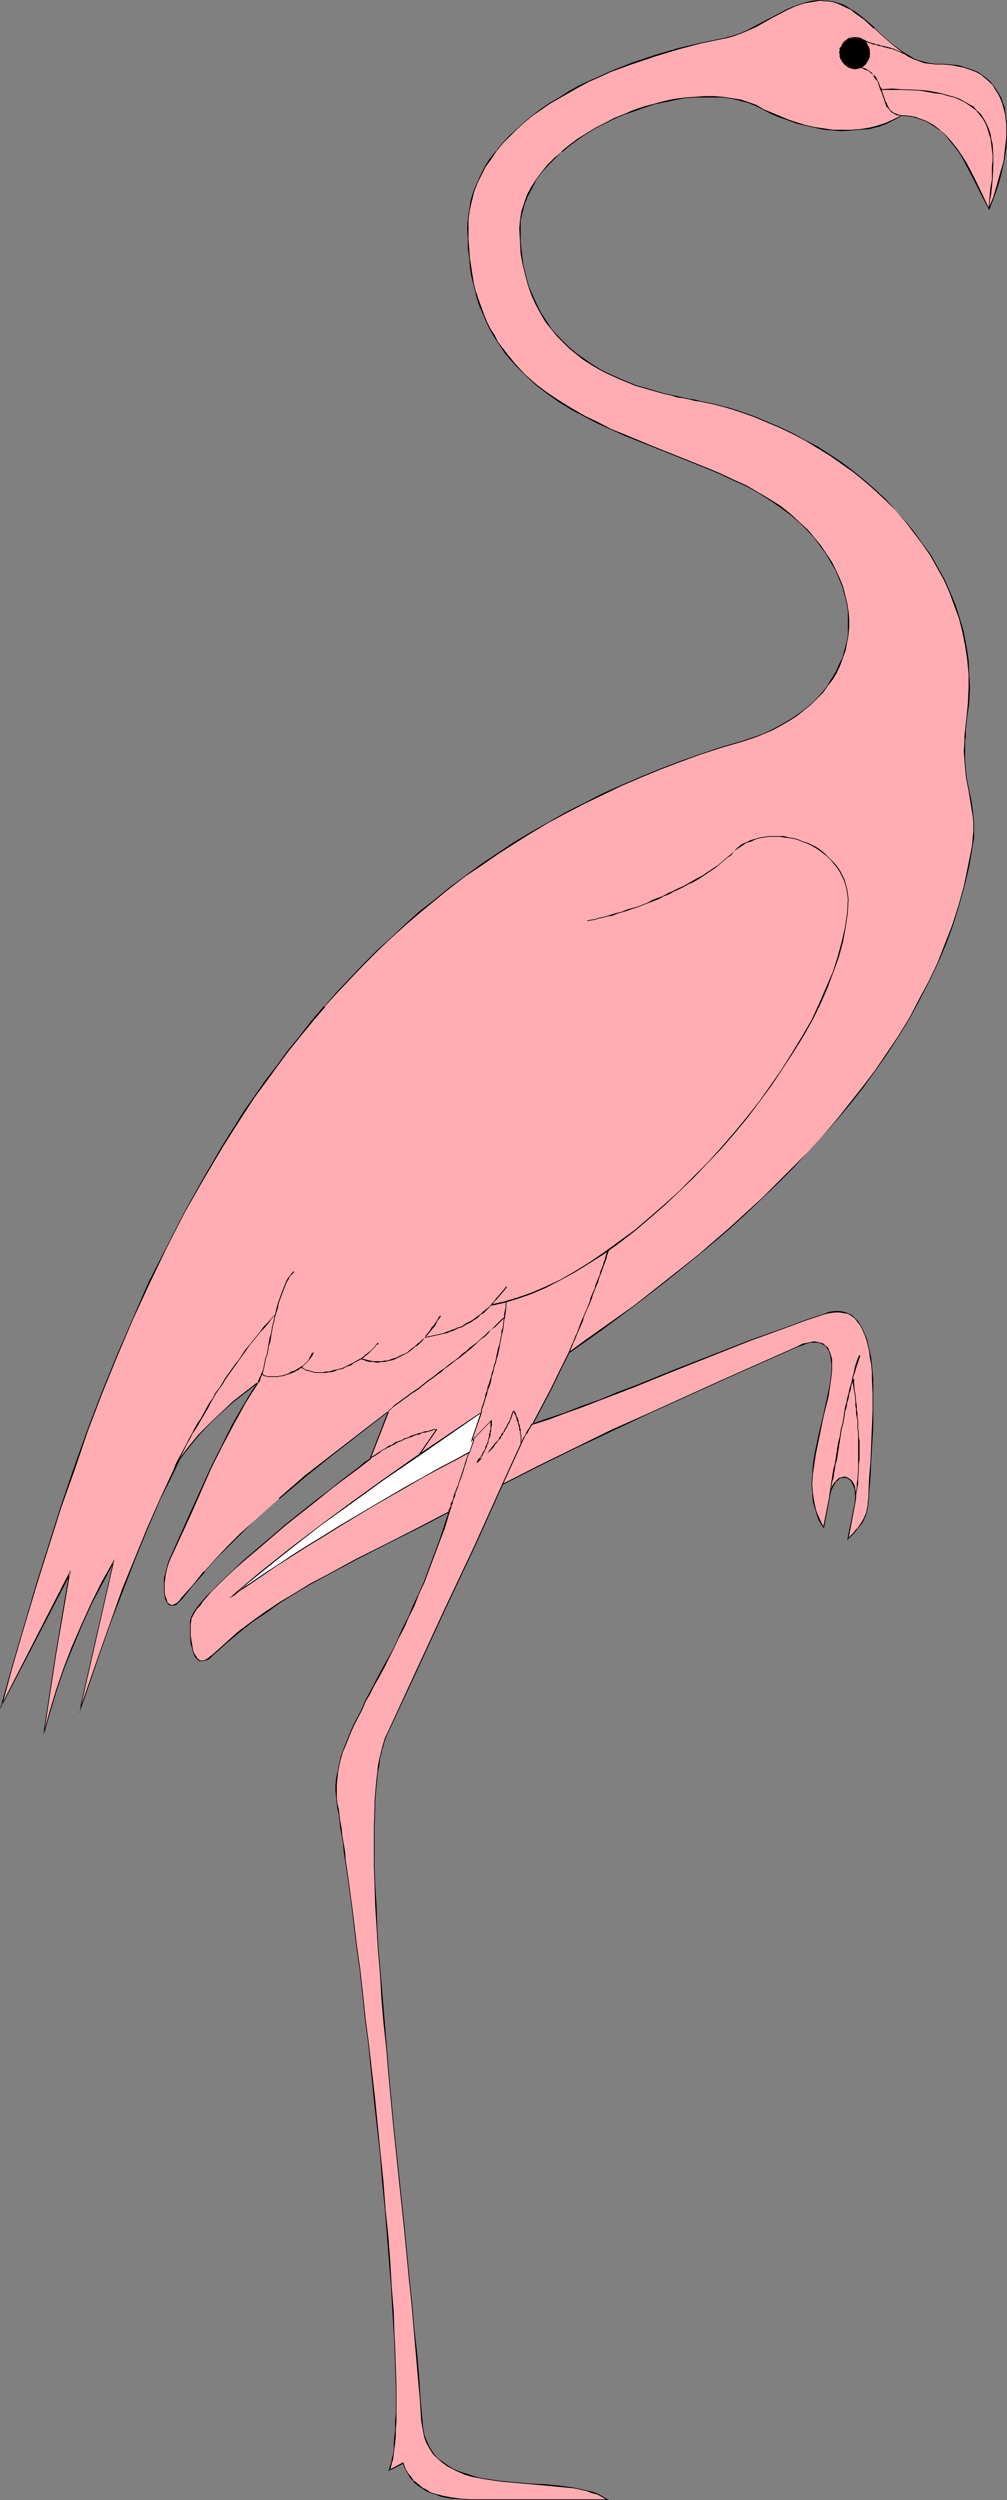 <?xml version="1.0" encoding="UTF-8" standalone="no"?>
<svg
   version="1.0"
   width="62.746mm"
   height="155.711mm"
   id="svg39"
   sodipodi:docname="Flamingo 05.wmf"
   xmlns:inkscape="http://www.inkscape.org/namespaces/inkscape"
   xmlns:sodipodi="http://sodipodi.sourceforge.net/DTD/sodipodi-0.dtd"
   xmlns="http://www.w3.org/2000/svg"
   xmlns:svg="http://www.w3.org/2000/svg">
  <rect width="100%" height="100%" fill="#808080" stroke="none"/>
  <sodipodi:namedview
     id="namedview39"
     pagecolor="#ffffff"
     bordercolor="#000000"
     borderopacity="0.25"
     inkscape:showpageshadow="2"
     inkscape:pageopacity="0.0"
     inkscape:pagecheckerboard="0"
     inkscape:deskcolor="#d1d1d1"
     inkscape:document-units="mm" />
  <defs
     id="defs1">
    <pattern
       id="WMFhbasepattern"
       patternUnits="userSpaceOnUse"
       width="6"
       height="6"
       x="0"
       y="0" />
  </defs>
  <path
     style="fill:#ffadb2;fill-opacity:1;fill-rule:evenodd;stroke:none"
     d="m 105.814,355.824 -7.27,3.878 -7.27,3.555 -7.27,3.717 -7.27,3.878 -3.554,2.101 -3.554,1.939 -3.554,2.262 -3.392,2.262 -3.231,2.262 -3.231,2.585 -3.231,2.747 -3.069,2.747 -0.323,0.323 -0.485,0.323 -0.646,0.485 -0.808,0.162 -0.485,-0.162 -0.485,-0.323 -0.485,-0.323 -0.323,-0.646 -0.323,-0.808 -0.323,-0.808 -0.162,-0.97 -0.162,-1.939 -0.162,-1.939 0.162,-0.808 v -0.808 l 0.162,-0.485 0.323,-0.646 0.323,-0.808 0.646,-0.808 0.646,-0.97 0.808,-0.97 0.808,-0.97 0.969,-1.131 1.131,-1.131 1.292,-1.131 1.292,-1.293 1.292,-1.293 2.908,-2.585 3.231,-2.747 3.231,-2.909 3.554,-2.747 6.947,-5.656 3.392,-2.585 3.231,-2.585 3.231,-2.424 1.454,-1.131 1.454,-1.131 4.362,-11.15 -13.085,10.019 -6.462,5.171 -6.3,5.333 -6.139,5.494 -2.908,2.747 -2.908,3.07 -2.908,2.909 -2.746,3.07 -2.746,3.07 -2.585,3.232 -0.323,0.323 -0.485,0.485 -0.323,0.323 -0.323,0.162 -0.485,0.323 -0.646,-0.162 -0.485,-0.162 -0.323,-0.485 -0.323,-0.646 -0.162,-0.808 -0.162,-0.97 -0.162,-0.97 v -1.131 l 0.162,-1.131 0.162,-1.131 0.323,-1.293 0.485,-1.131 0.485,-1.293 4.685,-10.503 4.846,-10.503 2.423,-5.333 2.746,-5.009 2.908,-5.171 1.454,-2.424 1.615,-2.424 -2.908,2.262 -2.908,2.424 -2.908,2.424 -2.746,2.585 -2.585,2.747 -2.262,2.747 -0.969,1.293 -0.969,1.454 -0.808,1.293 -0.808,1.454 -3.231,6.948 -3.069,6.948 -3.069,7.11 -2.746,7.11 -2.585,7.272 -2.585,7.272 -5.17,14.543 8.239,-35.388 -2.746,4.848 -2.423,4.848 -2.423,4.848 -2.1,5.171 -1.939,5.009 -1.777,5.333 -1.615,5.171 -1.454,5.332 1.454,-9.534 1.454,-9.534 3.231,-19.068 -16.155,31.187 2.746,-9.372 2.585,-9.372 2.746,-9.211 2.908,-9.372 3.069,-9.049 3.069,-9.211 3.231,-8.888 3.392,-8.888 3.554,-8.726 3.554,-8.726 3.877,-8.403 4.039,-8.403 4.2,-8.241 4.523,-7.918 4.685,-7.918 4.846,-7.595 2.585,-3.717 2.585,-3.717 2.585,-3.717 2.746,-3.555 2.746,-3.555 2.908,-3.393 2.908,-3.555 2.908,-3.232 3.069,-3.393 3.231,-3.232 3.069,-3.07 3.392,-3.07 3.231,-3.07 3.554,-3.07 3.392,-2.909 3.716,-2.747 3.554,-2.747 3.716,-2.747 3.877,-2.585 3.877,-2.585 4.039,-2.424 4.039,-2.424 4.2,-2.262 4.2,-2.262 4.362,-2.101 4.523,-2.101 4.523,-1.939 4.685,-1.939 4.685,-1.778 4.846,-1.616 4.846,-1.616 5.008,-1.616 2.423,-0.646 2.262,-0.97 2.262,-0.97 1.939,-0.97 1.939,-1.131 1.777,-1.293 1.777,-1.131 1.615,-1.454 1.454,-1.293 1.292,-1.616 1.131,-1.454 1.131,-1.616 0.969,-1.616 0.808,-1.616 0.646,-1.778 0.646,-1.778 0.323,-1.778 0.323,-1.778 0.162,-1.939 v -1.778 l -0.162,-1.939 -0.323,-1.939 -0.323,-1.939 -0.646,-1.939 -0.646,-1.778 -0.969,-1.939 -0.969,-1.939 -1.131,-1.939 -1.292,-1.778 -1.615,-1.939 -1.615,-1.778 -1.777,-1.939 -2.262,-1.939 -2.262,-1.778 -2.585,-1.778 -2.746,-1.616 -2.746,-1.454 -3.069,-1.454 -2.908,-1.293 -3.231,-1.454 -6.3,-2.585 -6.623,-2.424 -6.462,-2.747 -3.231,-1.454 -3.069,-1.454 -3.231,-1.616 -2.908,-1.616 -2.908,-1.778 -2.908,-1.939 -2.585,-2.101 -2.585,-2.262 -2.262,-2.424 -2.262,-2.424 -1.939,-2.909 -0.969,-1.454 -0.808,-1.616 -0.808,-1.454 -0.808,-1.778 -0.646,-1.778 -0.646,-1.778 -0.485,-1.778 -0.485,-1.939 -0.485,-1.939 -0.323,-2.101 -0.323,-2.101 -0.162,-2.262 -0.162,-2.262 v -2.424 l 0.162,-2.262 0.162,-2.101 0.485,-2.262 0.646,-1.939 0.808,-2.101 0.808,-1.939 1.131,-1.939 1.131,-1.939 1.292,-1.778 1.615,-1.778 1.454,-1.778 1.777,-1.616 1.777,-1.616 1.939,-1.454 2.1,-1.616 2.1,-1.293 2.1,-1.454 2.262,-1.293 2.423,-1.293 2.423,-1.131 2.423,-1.293 2.585,-1.131 5.17,-1.939 5.331,-1.778 5.493,-1.616 5.493,-1.293 5.493,-1.131 1.777,-0.485 1.939,-0.646 1.777,-0.808 1.939,-0.97 3.554,-2.101 3.877,-1.778 1.777,-0.808 1.939,-0.646 1.939,-0.485 1.939,-0.162 h 0.969 l 0.969,0.162 0.969,0.162 1.131,0.323 0.969,0.323 1.131,0.485 0.969,0.646 0.969,0.646 2.262,1.778 2.262,1.939 2.262,1.939 2.262,1.939 2.262,1.778 1.292,0.808 1.292,0.646 1.131,0.646 1.292,0.323 1.454,0.323 h 1.292 l 1.939,0.162 1.777,0.162 1.615,0.162 1.615,0.323 1.292,0.485 1.292,0.646 1.131,0.646 0.969,0.646 0.969,0.97 0.808,0.808 0.808,0.97 0.646,1.131 0.485,0.97 0.485,1.131 0.323,1.293 0.323,1.293 0.162,1.293 v 1.293 l 0.162,2.747 -0.323,2.747 -0.485,3.07 -0.646,2.747 -0.808,2.909 -0.969,2.747 -0.969,2.747 -1.777,-3.393 -1.777,-3.717 -1.939,-3.717 -1.131,-1.616 -1.131,-1.778 -1.131,-1.616 -1.292,-1.454 -1.454,-1.293 -1.454,-1.131 -1.777,-0.808 -1.777,-0.808 -0.969,-0.162 -0.969,-0.323 h -1.131 l -0.969,-0.162 -1.777,1.131 -1.939,0.808 -1.939,0.646 -1.939,0.485 -2.1,0.323 -2.1,0.162 h -2.262 l -2.1,-0.162 -2.1,-0.162 -2.262,-0.323 -2.1,-0.485 -2.1,-0.646 -1.939,-0.646 -2.1,-0.808 -1.939,-0.808 -1.777,-0.97 -1.615,-0.808 -1.777,-0.646 -1.939,-0.646 -2.1,-0.485 -2.1,-0.162 -2.1,-0.162 h -2.262 l -2.262,0.162 -2.423,0.162 -2.423,0.323 -2.262,0.485 -2.423,0.646 -2.423,0.646 -2.262,0.808 -2.423,0.97 -2.262,0.97 -2.262,0.97 -2.262,1.293 -2.1,1.131 -1.939,1.454 -2.1,1.454 -1.777,1.454 -1.777,1.616 -1.615,1.454 -1.292,1.778 -1.292,1.778 -1.131,1.778 -0.969,1.778 -0.808,1.939 -0.485,1.939 -0.323,2.101 -0.162,1.939 0.162,3.07 0.162,2.909 0.485,2.585 0.485,2.585 0.808,2.424 0.808,2.262 0.969,2.101 1.131,2.101 1.131,1.778 1.292,1.778 1.292,1.616 1.454,1.616 1.615,1.454 1.615,1.293 1.615,1.131 1.615,1.131 1.777,0.97 1.777,0.97 1.615,0.97 1.777,0.808 3.554,1.293 3.392,1.131 3.393,0.808 1.615,0.485 1.454,0.323 1.454,0.323 1.454,0.162 1.292,0.323 1.131,0.162 3.231,0.808 3.069,0.808 3.231,0.97 3.069,1.131 3.069,1.131 3.231,1.293 3.069,1.454 2.908,1.616 2.908,1.778 2.908,1.778 2.746,1.939 2.746,1.939 2.746,2.262 2.423,2.101 2.423,2.424 2.423,2.424 2.262,2.424 2.1,2.585 1.939,2.747 1.777,2.747 1.777,2.747 1.454,3.07 1.454,2.909 1.131,3.07 1.131,3.07 0.808,3.232 0.646,3.232 0.485,3.232 0.323,3.393 v 3.232 l -0.162,3.555 -0.323,3.393 -0.323,1.454 v 1.454 l -0.162,1.454 -0.162,1.293 v 2.262 2.262 l 0.162,1.939 0.323,1.778 0.162,1.778 0.323,1.616 0.646,3.07 0.485,2.909 v 1.616 1.616 1.778 l -0.323,1.939 -0.808,4.848 -1.131,4.686 -1.292,4.686 -1.454,4.525 -1.615,4.525 -1.939,4.525 -1.939,4.363 -2.262,4.363 -2.423,4.201 -2.585,4.201 -2.585,4.04 -2.908,4.04 -2.908,4.04 -3.069,3.878 -3.231,3.878 -3.231,3.717 -3.392,3.717 -3.393,3.555 -3.554,3.717 -3.554,3.393 -3.716,3.393 -3.716,3.393 -3.877,3.232 -3.716,3.232 -7.754,6.302 -7.593,5.817 -7.754,5.656 -3.716,2.747 -3.716,2.585 -2.1,4.363 -2.262,4.201 -4.362,8.403 3.877,-1.293 3.877,-1.454 4.039,-1.454 4.039,-1.616 4.2,-1.616 4.362,-1.616 8.724,-3.555 17.932,-6.948 8.885,-3.393 4.362,-1.454 4.362,-1.616 1.292,-0.323 1.292,-0.162 h 1.131 l 0.969,0.162 0.969,0.323 0.808,0.485 0.808,0.646 0.646,0.646 0.646,0.97 0.646,0.97 0.485,1.131 0.323,1.293 0.485,1.293 0.323,1.454 0.162,1.454 0.162,1.616 0.162,1.616 0.162,1.778 0.162,3.555 v 3.878 l -0.162,3.878 -0.485,7.918 -0.162,3.878 -0.162,3.555 -0.162,1.131 v 0.97 l -0.162,0.808 -0.162,0.808 -0.162,1.454 -0.485,1.131 -0.646,0.97 -0.808,1.131 -0.485,0.485 -0.485,0.646 -0.646,0.808 -0.808,0.646 1.615,-8.564 0.162,-1.131 v -1.131 l -0.162,-0.808 -0.162,-0.808 -0.323,-0.808 -0.485,-0.485 -0.485,-0.485 -0.485,-0.162 -0.485,-0.162 h -0.646 l -0.485,0.323 -0.646,0.323 -0.485,0.646 -0.485,0.808 -0.323,0.97 -0.323,1.293 -1.615,7.433 -0.485,-0.97 -0.485,-0.97 -0.808,-1.939 -0.485,-2.101 -0.323,-2.101 V 349.36 347.098 l 0.323,-2.262 0.323,-2.262 0.969,-4.686 1.131,-4.686 0.969,-4.525 0.485,-2.262 0.323,-2.262 0.162,-1.616 v -1.454 l -0.162,-1.131 -0.162,-1.131 -0.323,-0.808 -0.485,-0.646 -0.485,-0.646 -0.485,-0.323 -0.646,-0.323 -0.646,-0.162 h -0.808 l -0.808,0.162 -0.808,0.162 -0.808,0.162 -1.777,0.646 -17.447,7.756 -17.447,7.918 -8.562,4.04 -8.562,4.201 -8.724,4.201 -8.4,4.201 -6.785,14.866 -6.785,14.705 -6.947,14.543 -6.785,14.705 -0.323,0.97 -0.485,1.131 -0.323,1.131 -0.323,1.293 -0.162,1.293 -0.323,1.616 -0.162,1.454 -0.323,1.616 -0.162,1.616 v 1.778 l -0.162,1.939 -0.162,1.939 v 4.04 l -0.162,4.363 0.162,4.525 0.162,4.848 0.162,5.009 0.323,5.171 0.323,5.333 0.323,5.494 0.485,5.656 0.485,5.817 0.485,5.817 0.646,5.979 1.131,12.119 1.131,12.281 1.292,12.119 1.292,11.958 0.485,5.979 0.646,5.817 0.485,5.494 0.485,5.656 0.485,5.333 0.323,5.171 0.162,1.778 0.485,1.778 0.485,1.454 0.646,1.454 0.969,1.131 0.969,1.131 0.969,0.97 1.292,0.808 1.292,0.808 1.292,0.646 1.615,0.485 1.454,0.485 1.615,0.323 1.777,0.323 3.393,0.646 7.108,0.646 3.554,0.162 3.393,0.323 3.392,0.485 1.454,0.162 1.454,0.485 1.292,0.323 1.292,0.485 1.292,0.485 0.969,0.646 h -31.986 -2.423 l -2.423,-0.323 -2.423,-0.485 -1.131,-0.323 -1.131,-0.485 -1.131,-0.485 -0.969,-0.646 -0.969,-0.646 -0.808,-0.808 -0.808,-0.97 -0.808,-0.97 -0.485,-1.131 -0.485,-1.293 -3.392,1.616 0.323,-0.646 0.323,-0.808 0.162,-0.97 0.162,-1.293 0.162,-1.293 0.162,-1.293 0.162,-1.616 v -1.616 l 0.162,-1.778 v -1.939 -6.302 -2.262 -2.424 l -0.323,-5.009 v -2.747 l -0.323,-5.333 -0.323,-5.817 -0.485,-5.817 -0.485,-6.302 -0.485,-6.14 -0.646,-6.464 -0.646,-6.302 -1.292,-12.927 -0.646,-6.464 -0.808,-6.464 -0.646,-6.14 -0.646,-6.14 -0.808,-5.817 -0.646,-5.656 -0.646,-5.494 -0.485,-2.585 -0.323,-2.424 -0.323,-2.424 -0.323,-2.424 -0.162,-2.262 -0.323,-2.101 -0.323,-2.101 -0.323,-1.939 -0.162,-1.778 -0.323,-1.778 -0.162,-1.616 -0.323,-1.454 -0.162,-1.293 -0.162,-1.293 -0.323,-1.454 v -1.616 -1.454 l 0.162,-1.616 0.162,-1.454 0.323,-1.616 0.485,-1.454 0.485,-1.616 0.485,-1.616 0.646,-1.616 0.808,-1.616 0.646,-1.616 1.777,-3.555 0.969,-1.778 0.969,-1.939 0.969,-1.939 1.131,-2.101 1.131,-2.101 1.131,-2.101 1.131,-2.262 1.131,-2.424 1.292,-2.424 1.292,-2.585 1.131,-2.585 1.292,-2.909 1.131,-2.909 1.292,-2.909 1.131,-3.232 1.292,-3.232 1.131,-3.555 z"
     id="path1" />
  <path
     style="fill:#000000;fill-opacity:1;fill-rule:evenodd;stroke:none"
     d="m 105.975,355.662 -7.431,3.878 -7.27,3.717 -7.431,3.717 -7.108,3.878 -3.716,1.939 -3.392,2.101 -3.554,2.101 -3.392,2.262 -3.392,2.424 -3.231,2.424 -3.069,2.747 v 0 l -3.069,2.747 v 0 l -0.485,0.323 -0.323,0.323 -0.808,0.485 h 0.162 l -0.808,0.162 h -0.485 v 0 l -0.485,-0.323 v 0 l -0.485,-0.485 h 0.162 l -0.485,-0.646 -0.323,-0.646 v 0 l -0.162,-0.808 -0.162,-0.97 -0.323,-1.939 v -1.939 -0.808 l 0.162,-0.808 v -0.485 0 l 0.808,-1.454 0.485,-0.808 0.808,-0.808 0.646,-0.97 0.969,-1.131 v 0 l 0.969,-1.131 2.262,-2.262 2.746,-2.585 2.908,-2.585 v 0 l 3.069,-2.585 3.392,-2.909 3.392,-2.909 6.947,-5.494 3.392,-2.747 3.392,-2.585 3.069,-2.262 1.454,-1.131 1.454,-1.131 4.523,-11.635 -13.408,10.342 -6.462,5.009 -6.139,5.333 v 0.162 l -6.139,5.494 -3.069,2.747 -2.908,2.909 -2.746,2.909 -2.746,3.07 h -0.162 l -2.585,3.232 -2.746,3.07 -0.323,0.485 v 0 l -0.323,0.323 v 0 l -0.323,0.323 -0.323,0.162 -0.646,0.323 h 0.162 -0.646 v 0 l -0.323,-0.323 v 0.162 l -0.485,-0.485 v 0 l -0.162,-0.646 -0.323,-0.808 v 0 l -0.162,-0.97 v -0.97 -1.131 l 0.162,-1.131 0.162,-1.131 v 0 l 0.323,-1.293 0.323,-1.131 0.485,-1.131 4.846,-10.503 4.685,-10.665 2.585,-5.171 2.746,-5.171 2.746,-5.009 1.615,-2.585 1.939,-2.909 -3.554,2.747 -2.908,2.262 v 0 l -2.746,2.585 -2.746,2.585 -2.585,2.585 v 0 l -2.262,2.747 -1.131,1.454 -0.969,1.293 -0.808,1.454 -0.808,1.454 -3.231,6.948 -3.069,6.948 -2.908,7.11 -2.908,7.11 -2.585,7.272 -2.585,7.272 -5.008,14.382 0.162,0.162 8.239,-36.196 -3.069,5.494 -2.423,4.848 -2.262,5.009 -2.262,5.171 -1.939,5.009 -1.777,5.171 -1.615,5.333 -1.454,5.332 h 0.162 l 1.454,-9.534 1.454,-9.534 3.392,-19.714 -16.316,31.833 0.162,0.162 2.585,-9.534 2.746,-9.372 2.746,-9.211 2.908,-9.211 2.908,-9.211 3.231,-9.049 3.069,-9.049 3.392,-8.888 3.554,-8.726 3.716,-8.726 3.877,-8.403 4.039,-8.403 4.2,-8.241 4.523,-7.918 4.685,-7.918 4.846,-7.595 2.423,-3.717 2.746,-3.717 2.585,-3.555 2.746,-3.717 2.746,-3.393 2.908,-3.555 2.908,-3.393 h -0.162 l 3.069,-3.393 3.069,-3.232 3.069,-3.232 3.231,-3.232 3.231,-3.07 3.392,-3.07 v 0 l 3.392,-2.909 3.554,-2.909 3.554,-2.909 3.554,-2.747 3.877,-2.585 3.716,-2.585 4.039,-2.585 3.877,-2.424 4.039,-2.424 4.2,-2.262 4.362,-2.262 4.362,-2.101 4.362,-2.101 4.523,-1.939 4.685,-1.939 4.685,-1.778 4.846,-1.778 5.008,-1.616 5.008,-1.454 2.423,-0.808 2.1,-0.808 2.262,-0.97 2.1,-1.131 1.939,-1.131 1.777,-1.131 1.615,-1.293 1.615,-1.293 v 0 l 1.454,-1.454 1.454,-1.454 v 0 l 1.131,-1.616 1.131,-1.454 0.969,-1.616 0.808,-1.778 0.646,-1.778 0.646,-1.778 v 0 l 0.323,-1.778 0.323,-1.778 0.162,-1.939 v -1.778 l -0.162,-1.939 -0.323,-1.939 -0.485,-1.939 v 0 l -0.485,-1.939 -0.808,-1.939 -0.808,-1.778 -0.969,-1.939 -1.292,-1.939 -1.292,-1.939 -1.454,-1.778 -1.615,-1.939 v 0 l -1.939,-1.778 v 0 l -2.1,-1.939 -2.423,-1.939 -2.585,-1.616 -2.746,-1.616 -2.746,-1.616 -2.908,-1.293 -3.069,-1.454 -3.069,-1.293 -6.462,-2.585 -6.462,-2.585 -6.623,-2.747 -3.231,-1.293 -3.069,-1.616 -3.069,-1.454 -3.069,-1.778 -2.908,-1.778 -2.908,-1.939 -2.585,-1.939 v 0 l -2.585,-2.262 -2.262,-2.424 v 0 l -2.1,-2.585 -2.1,-2.747 -0.808,-1.616 -0.969,-1.454 -0.808,-1.616 -0.646,-1.616 -0.646,-1.778 -0.646,-1.778 -0.646,-1.939 v 0.162 h -0.162 v 0 l 0.485,1.939 0.646,1.778 0.808,1.778 0.646,1.616 0.808,1.616 0.808,1.454 0.969,1.454 1.939,2.909 2.262,2.585 v 0 l 2.423,2.424 2.423,2.262 v 0 l 2.746,2.101 2.746,1.939 2.908,1.778 3.069,1.616 3.069,1.616 3.231,1.454 3.231,1.454 6.462,2.585 6.462,2.585 6.462,2.585 3.069,1.293 3.069,1.454 2.908,1.293 2.908,1.616 2.585,1.616 2.585,1.778 2.423,1.778 2.262,1.939 v 0 l 1.777,1.778 v 0 l 1.615,1.778 1.454,1.939 1.292,1.778 1.131,1.939 1.131,1.939 0.808,1.939 0.808,1.939 0.485,1.939 v -0.162 l 0.485,1.939 0.323,1.939 v 1.939 1.778 1.939 l -0.323,1.778 -0.485,1.778 v 0 l -0.485,1.778 -0.808,1.616 -0.808,1.778 -0.969,1.616 -0.969,1.616 -1.131,1.454 v 0 l -1.292,1.454 -1.454,1.454 v 0 l -1.615,1.293 -1.777,1.293 -1.777,1.131 -1.939,1.131 -2.1,1.131 -2.1,0.97 -2.262,0.808 -2.423,0.808 -5.008,1.454 -4.846,1.616 -5.008,1.778 -4.685,1.778 -4.685,1.939 -4.523,1.939 -4.362,1.939 -4.362,2.262 -4.2,2.101 -4.2,2.424 -4.039,2.262 -4.039,2.424 -3.877,2.585 -3.877,2.585 -3.716,2.747 -3.716,2.747 -3.554,2.909 -3.554,2.747 -3.392,3.07 v 0 l -3.231,3.07 -3.392,3.07 -3.231,3.232 -3.069,3.232 -3.069,3.232 -2.908,3.393 h -0.162 l -2.908,3.393 -2.746,3.555 -2.908,3.555 -2.585,3.555 -2.746,3.555 -2.585,3.717 -2.585,3.717 -4.846,7.756 -4.523,7.756 -4.523,8.08 -4.2,8.241 -4.2,8.241 -3.716,8.564 -3.716,8.564 -3.554,8.726 -3.392,8.888 -3.231,9.049 -3.069,9.049 -2.908,9.211 -2.908,9.211 -2.746,9.372 L 2.908,392.02 0,402.362 l 16.639,-31.995 -0.323,-0.162 -3.231,19.068 -1.454,9.534 -1.454,9.534 h 0.162 l 1.454,-5.171 1.615,-5.333 1.777,-5.171 2.1,-5.171 2.1,-5.009 2.262,-5.009 2.585,-4.848 2.585,-4.848 h -0.162 l -8.077,35.388 h 0.162 l 5.008,-14.543 2.585,-7.272 2.746,-7.11 2.746,-7.11 2.908,-7.11 3.069,-7.11 3.392,-6.787 0.646,-1.454 0.808,-1.454 0.969,-1.293 1.131,-1.454 2.262,-2.747 v 0 l 2.423,-2.585 2.746,-2.585 2.908,-2.585 v 0 l 2.908,-2.262 2.908,-2.262 -0.162,-0.162 -1.615,2.424 -1.454,2.424 -2.908,5.009 -2.585,5.171 -2.585,5.171 -4.846,10.665 -4.685,10.503 -0.485,1.131 -0.323,1.293 -0.323,1.131 v 0.162 l -0.323,1.131 v 1.131 1.131 0.97 l 0.162,0.97 v 0.162 l 0.162,0.646 0.323,0.646 0.485,0.646 0.485,0.162 h 0.646 l 0.646,-0.162 0.323,-0.323 0.323,-0.323 v 0 l 0.323,-0.323 v 0 l 0.485,-0.485 2.585,-3.232 2.746,-3.07 h -0.162 l 2.746,-3.07 2.908,-2.909 2.908,-2.909 2.908,-2.909 6.139,-5.494 v 0.162 l 6.3,-5.333 6.462,-5.171 13.085,-10.18 -0.162,-0.162 -4.362,11.311 v 0 l -1.454,0.97 -1.292,1.131 -3.231,2.424 -3.231,2.585 -3.392,2.585 -7.108,5.656 -3.392,2.909 -3.231,2.747 -3.231,2.747 v 0 l -2.908,2.747 -2.585,2.424 -2.423,2.424 -0.969,0.97 v 0 l -0.969,1.131 -0.808,0.97 -0.646,0.808 -0.646,0.97 -0.646,1.293 -0.162,0.646 v 0.808 0.808 1.939 l 0.162,1.939 0.323,0.97 0.162,0.808 v 0 l 0.323,0.808 0.323,0.646 0.485,0.485 0.485,0.323 h 0.646 l 0.808,-0.162 0.808,-0.323 0.323,-0.323 0.485,-0.485 v 0 l 3.069,-2.747 v 0 l 3.069,-2.585 3.231,-2.585 3.392,-2.262 3.392,-2.424 3.392,-2.101 3.554,-2.101 3.554,-1.939 7.27,-3.878 7.27,-3.717 7.431,-3.717 7.108,-3.717 -0.162,-0.162 z"
     id="path2" />
  <path
     style="fill:#000000;fill-opacity:1;fill-rule:evenodd;stroke:none"
     d="m 112.114,68.838 -0.485,-1.939 -0.323,-1.939 -0.323,-2.101 -0.323,-2.101 -0.162,-2.262 -0.162,-2.262 v -2.424 -2.262 l 0.323,-2.101 0.485,-2.262 v 0.162 l 0.485,-2.101 0.808,-2.101 0.969,-1.939 0.969,-1.939 1.292,-1.778 1.292,-1.939 1.454,-1.778 v 0 l 1.615,-1.616 1.615,-1.616 v 0 l 1.777,-1.616 1.939,-1.616 2.1,-1.454 2.1,-1.454 2.262,-1.293 2.262,-1.293 2.262,-1.293 2.423,-1.293 2.585,-1.131 2.423,-1.131 5.331,-1.939 5.331,-1.778 5.331,-1.616 v 0 l 5.493,-1.454 5.493,-1.131 h 0.162 l 1.777,-0.485 1.777,-0.646 1.939,-0.808 1.777,-0.808 3.716,-2.101 3.716,-1.939 1.777,-0.808 1.939,-0.646 v 0 l 1.939,-0.323 1.939,-0.323 0.969,0.162 h 0.969 l 0.969,0.162 v 0 l 0.969,0.323 1.131,0.485 0.969,0.485 1.131,0.485 0.969,0.808 2.262,1.616 2.262,2.101 V 6.625 l 2.262,2.101 v 0 l 2.262,1.939 2.262,1.778 1.131,0.808 1.292,0.646 1.292,0.485 1.292,0.485 v 0 l 1.454,0.162 1.292,0.162 h 1.939 l 1.777,0.162 1.615,0.323 1.615,0.323 h -0.162 l 1.454,0.485 1.292,0.485 1.131,0.646 0.969,0.808 v 0 l 0.969,0.808 0.808,0.808 v 0 l 0.646,1.131 0.646,0.97 0.485,0.97 0.485,1.293 0.323,1.131 v 0 l 0.323,1.293 0.162,1.293 0.162,1.293 v 2.747 l -0.323,2.747 -0.323,3.07 -0.808,2.747 v 0 l -0.808,2.909 -0.808,2.747 -1.131,2.747 h 0.162 l -1.615,-3.393 -1.777,-3.717 -1.939,-3.717 -1.131,-1.778 -1.131,-1.616 -1.292,-1.616 v 0 l -1.292,-1.454 -1.454,-1.293 v 0 l -1.454,-1.131 -1.777,-0.97 -1.777,-0.646 -0.808,-0.323 h -0.162 l -0.969,-0.162 -1.131,-0.162 h -0.969 l -1.939,0.97 -1.777,0.808 -1.939,0.646 v 0 l -1.939,0.485 -2.1,0.323 -2.1,0.162 h -2.262 -2.1 l -2.1,-0.323 -2.262,-0.323 -2.1,-0.485 v 0 l -2.1,-0.646 -1.939,-0.646 -1.939,-0.808 -1.939,-0.808 -1.939,-0.808 -1.615,-0.97 -1.777,-0.646 -1.939,-0.646 v 0 l -2.1,-0.323 -2.1,-0.323 -2.1,-0.162 h -2.262 l -2.262,0.162 -2.423,0.162 -2.423,0.323 -2.262,0.485 -2.423,0.646 v 0 l -2.423,0.646 -2.423,0.808 -2.262,0.97 -2.423,0.97 -2.1,1.131 -2.262,1.131 -2.1,1.293 -2.1,1.293 -1.939,1.454 -1.777,1.454 v 0.162 l -1.777,1.454 -1.615,1.616 v 0 l -1.454,1.778 -1.292,1.778 -1.131,1.778 -0.969,1.778 -0.646,1.939 -0.646,1.939 v 0 l -0.323,2.101 -0.162,1.939 0.162,3.07 0.162,2.909 0.485,2.585 0.646,2.585 v 0 l 0.646,2.424 0.808,2.262 0.969,2.101 1.131,2.101 1.131,1.939 1.292,1.616 1.454,1.778 v 0 l 1.454,1.454 1.454,1.454 v 0 l 1.615,1.293 1.615,1.293 1.777,1.131 1.615,0.97 1.777,0.97 1.777,0.808 1.777,0.808 3.554,1.454 3.392,0.97 3.393,0.97 v 0 l 1.615,0.323 1.454,0.485 1.454,0.162 1.454,0.323 1.292,0.323 1.131,0.162 3.231,0.646 3.069,0.808 v 0 l 3.069,0.97 3.231,1.131 3.069,1.293 3.069,1.293 3.069,1.454 3.069,1.616 2.908,1.778 2.908,1.778 2.746,1.939 2.746,1.939 2.585,2.101 v 0 l 2.585,2.262 2.423,2.262 2.423,2.424 2.1,2.424 v 0 l 2.1,2.747 1.939,2.585 1.939,2.747 1.615,2.909 1.615,2.909 1.292,2.909 1.131,3.07 1.131,3.07 0.808,3.232 v 0 l 0.646,3.232 0.485,3.232 0.323,3.393 v 3.232 l -0.162,3.555 -0.323,3.393 -0.162,1.454 -0.162,1.454 -0.162,1.454 v 1.293 l -0.162,2.262 0.162,2.262 0.162,1.939 0.162,1.778 0.323,1.778 h 0.162 l -0.323,-1.778 -0.162,-1.778 -0.162,-1.939 v -2.262 -2.262 l 0.162,-1.293 v -1.454 l 0.162,-1.454 0.162,-1.454 0.485,-3.393 0.162,-3.555 -0.162,-3.232 -0.162,-3.393 -0.485,-3.232 -0.646,-3.232 v -0.162 l -0.969,-3.232 -0.969,-3.07 -1.292,-3.07 -1.292,-2.909 -1.615,-2.909 -1.615,-2.909 -1.939,-2.585 -1.939,-2.747 -2.1,-2.585 v 0 l -2.262,-2.424 -2.262,-2.585 -2.423,-2.262 -2.585,-2.262 v 0 l -2.585,-2.101 -2.746,-2.101 -2.908,-1.939 -2.746,-1.778 -3.069,-1.616 -2.908,-1.616 -3.069,-1.454 -3.069,-1.293 -3.069,-1.293 -3.231,-1.131 -3.069,-0.97 h -0.162 l -3.069,-0.808 -3.231,-0.646 -1.131,-0.323 -1.292,-0.162 -1.454,-0.323 -1.454,-0.323 -1.454,-0.323 -1.615,-0.323 v 0 l -3.231,-0.97 -3.393,-0.97 -3.554,-1.454 -1.777,-0.808 -1.777,-0.808 -1.777,-0.97 -1.777,-1.131 -1.615,-1.131 -1.615,-1.131 -1.615,-1.293 v 0 l -1.454,-1.454 -1.454,-1.454 v 0 l -1.454,-1.616 -1.131,-1.778 -1.292,-1.939 -0.969,-1.939 -0.969,-2.101 -0.969,-2.262 -0.646,-2.424 v 0 l -0.646,-2.585 -0.323,-2.585 -0.323,-2.909 v -3.07 -1.939 l 0.485,-2.101 v 0.162 l 0.485,-1.939 0.808,-1.939 0.969,-1.778 0.969,-1.939 1.292,-1.778 1.454,-1.616 v 0 l 1.615,-1.616 1.615,-1.616 v 0.162 l 1.939,-1.616 1.939,-1.454 1.939,-1.293 2.1,-1.293 2.262,-1.131 2.262,-1.131 2.262,-0.97 2.423,-0.808 2.262,-0.808 2.423,-0.808 v 0 l 2.423,-0.485 2.262,-0.485 2.423,-0.485 2.423,-0.162 h 2.262 2.262 2.1 l 2.1,0.323 2.1,0.485 h -0.162 l 1.939,0.485 1.939,0.808 1.615,0.808 1.777,0.97 1.939,0.808 1.939,0.646 2.1,0.808 2.1,0.485 v 0 l 2.1,0.485 2.262,0.485 2.1,0.162 2.1,0.162 2.262,-0.162 2.1,-0.162 2.1,-0.162 1.939,-0.485 h 0.162 l 1.777,-0.646 1.939,-0.97 1.777,-0.97 v 0 h 0.969 l 1.131,0.162 0.969,0.162 v 0 l 0.969,0.323 1.777,0.646 1.615,0.97 1.615,1.131 v -0.162 l 1.454,1.454 1.131,1.454 v 0 l 1.292,1.616 1.131,1.616 0.969,1.778 1.939,3.717 1.777,3.555 1.939,3.717 1.131,-2.909 0.969,-2.747 0.808,-2.909 v -0.162 l 0.646,-2.747 0.485,-3.07 0.162,-2.747 v -2.747 l -0.162,-1.293 -0.162,-1.293 -0.162,-1.293 v -0.162 l -0.485,-1.131 -0.323,-1.131 -0.646,-1.131 -0.646,-0.97 -0.646,-0.97 v 0 l -0.808,-0.97 -0.969,-0.808 v 0 l -1.131,-0.808 -0.969,-0.646 -1.292,-0.485 -1.454,-0.485 v 0 l -1.615,-0.485 -1.615,-0.162 -1.777,-0.162 h -1.939 L 219.058,14.866 217.604,14.543 h 0.162 l -1.454,-0.323 -1.131,-0.485 -1.292,-0.808 -1.131,-0.646 -2.423,-1.778 -2.262,-1.939 v 0 L 205.973,6.625 V 6.464 L 203.711,4.525 201.45,2.747 200.319,2.101 199.35,1.454 198.38,0.97 197.249,0.646 196.28,0.323 h -0.162 l -0.969,-0.162 h -0.969 L 193.211,0 191.272,0.162 189.334,0.646 v 0 l -1.939,0.646 -1.939,0.808 -3.716,1.939 -3.716,1.939 -1.777,0.97 -1.777,0.808 -1.939,0.646 -1.777,0.485 v 0 l -5.493,1.131 -5.493,1.293 v 0 l -5.493,1.616 -5.331,1.778 -5.331,2.101 -2.423,1.131 -2.585,1.131 -2.423,1.131 -2.262,1.293 -2.262,1.454 -2.262,1.293 -2.1,1.454 -1.939,1.454 -1.939,1.616 -1.777,1.616 v 0 l -1.777,1.616 -1.615,1.778 v 0 l -1.454,1.778 -1.454,1.778 -1.131,1.778 -0.969,1.939 -0.969,2.101 -0.808,1.939 -0.646,2.101 v 0 l -0.323,2.262 -0.323,2.101 -0.162,2.262 0.162,2.424 v 2.262 l 0.323,2.262 0.162,2.101 0.323,2.101 0.485,1.939 0.485,1.939 z"
     id="path3" />
  <path
     style="fill:#000000;fill-opacity:1;fill-rule:evenodd;stroke:none"
     d="m 227.782,184.537 0.323,1.616 0.485,3.07 0.485,2.909 0.162,1.616 v 1.616 l -0.162,1.778 -0.162,1.939 -0.969,4.848 -0.969,4.686 v 0 l -1.292,4.686 -1.454,4.525 -1.777,4.525 -1.777,4.525 -2.1,4.363 -2.262,4.201 -2.262,4.363 -2.585,4.201 -2.746,4.04 -2.746,4.04 -3.069,4.04 -3.069,3.878 -3.069,3.878 v 0 l -3.231,3.717 -3.392,3.717 -3.554,3.555 -3.554,3.555 -3.554,3.555 -3.716,3.393 -3.716,3.393 v 0 l -3.716,3.232 -3.716,3.232 -7.754,6.14 -7.593,5.979 -7.754,5.494 -3.877,2.747 -3.716,2.747 -2.1,4.201 -2.1,4.363 -4.523,8.564 4.039,-1.293 3.877,-1.454 4.039,-1.454 4.2,-1.616 4.2,-1.616 4.2,-1.616 8.724,-3.555 17.932,-7.11 8.885,-3.232 4.362,-1.616 4.362,-1.454 1.292,-0.323 v 0 l 1.292,-0.162 h 1.131 l 0.969,0.162 v 0 l 0.969,0.162 0.808,0.485 0.808,0.646 v 0 l 0.646,0.808 v 0 l 0.646,0.808 0.485,0.97 0.485,1.131 0.485,1.293 0.323,1.293 v 0 l 0.323,1.454 0.162,1.454 0.323,1.616 0.162,1.616 v 1.778 l 0.162,3.555 v 3.878 l -0.162,3.878 -0.323,7.918 -0.323,3.878 -0.162,3.555 v 1.131 l -0.162,0.97 v 0.808 l -0.485,2.262 v -0.162 l -0.485,1.131 -0.646,1.131 -0.808,1.131 v 0 l -0.485,0.485 v 0 l -0.485,0.646 v 0 l -0.646,0.646 -0.646,0.808 h 0.162 l 1.615,-8.564 0.162,-1.131 v -1.131 l -0.162,-0.808 -0.162,-0.97 -0.323,-0.646 -0.485,-0.646 -0.485,-0.323 -0.485,-0.323 -0.646,-0.162 -0.646,0.162 -0.646,0.162 -0.485,0.485 v 0 l -0.646,0.646 -0.485,0.808 -0.323,0.97 -0.323,1.131 v 0.162 l -1.454,7.433 h 0.162 l -0.485,-0.97 -0.485,-0.97 -0.808,-1.939 v 0 l -0.485,-2.101 -0.323,-2.101 -0.162,-2.101 0.162,-2.262 0.323,-2.262 0.323,-2.262 0.969,-4.686 0.969,-4.686 1.131,-4.525 0.323,-2.262 0.323,-2.262 0.162,-1.616 v -1.454 -1.131 l -0.323,-1.131 v 0 l -0.323,-0.808 -0.323,-0.808 -0.646,-0.485 -0.485,-0.485 -0.646,-0.162 v 0 l -0.646,-0.162 -0.808,-0.162 -0.808,0.162 -0.808,0.162 -0.808,0.162 h -0.162 l -1.615,0.808 -17.447,7.756 -17.447,7.918 -8.724,3.878 -8.562,4.201 -8.562,4.201 -8.562,4.363 -6.623,14.705 -6.947,14.705 -6.785,14.705 -6.785,14.705 -0.485,0.97 -0.323,1.131 -0.323,1.131 v 0 l -0.323,1.293 -0.323,1.293 -0.323,1.616 -0.162,1.454 -0.162,1.616 -0.162,1.616 -0.162,1.778 -0.162,1.939 v 1.939 l -0.162,4.04 v 4.363 4.525 l 0.162,4.848 0.162,5.009 0.323,5.171 0.323,5.333 0.485,5.494 0.323,5.656 0.485,5.817 0.646,5.817 0.485,5.979 1.131,12.119 1.292,12.281 1.292,12.119 1.131,11.958 0.646,5.979 0.485,5.817 0.485,5.494 0.485,5.656 0.485,5.333 0.323,5.171 0.323,1.778 0.323,1.778 v 0 l 0.485,1.454 0.808,1.454 0.808,1.293 v 0 l 0.969,0.97 1.131,0.97 v 0 l 1.292,0.97 1.292,0.646 1.292,0.646 1.454,0.646 1.615,0.485 v 0 l 1.615,0.323 1.777,0.323 3.393,0.485 7.108,0.646 3.554,0.323 3.393,0.323 3.392,0.323 1.454,0.323 1.454,0.323 v 0 l 1.292,0.485 1.292,0.323 1.131,0.646 1.131,0.646 v -0.162 h -31.986 l -2.423,-0.162 -2.423,-0.323 -2.423,-0.485 h 0.162 l -1.292,-0.323 -1.131,-0.323 -0.969,-0.646 -0.969,-0.485 -0.969,-0.808 -0.969,-0.808 v 0.162 l -0.646,-0.97 -0.808,-0.97 -0.646,-1.131 -0.485,-1.454 -3.392,1.778 0.162,0.162 0.323,-0.808 0.162,-0.808 v 0 l 0.323,-0.97 0.162,-1.293 0.162,-1.293 h -0.162 l -0.162,1.293 -0.323,1.293 -0.162,0.97 v -0.162 l -0.323,0.97 -0.323,0.97 3.554,-1.778 -0.162,-0.162 0.485,1.293 0.646,1.131 0.646,1.131 0.808,0.808 v 0.162 l 0.969,0.808 0.969,0.646 0.969,0.646 1.131,0.485 1.131,0.323 1.131,0.485 v 0 l 2.423,0.485 2.423,0.162 2.423,0.162 h 32.471 l -1.454,-0.808 -1.131,-0.646 -1.292,-0.485 -1.454,-0.323 v 0 l -1.454,-0.323 -1.454,-0.323 -3.392,-0.485 -3.393,-0.323 -3.554,-0.162 -7.108,-0.646 -3.393,-0.485 -1.777,-0.323 -1.615,-0.485 h 0.162 l -1.615,-0.485 -1.454,-0.485 -1.454,-0.646 -1.292,-0.808 -1.131,-0.808 v 0 l -1.131,-0.808 -0.969,-1.131 v 0 l -0.808,-1.293 -0.646,-1.293 -0.646,-1.616 v 0.162 l -0.323,-1.778 -0.162,-1.778 -0.485,-5.171 -0.323,-5.333 -0.485,-5.656 -0.646,-5.494 -0.485,-5.817 -0.646,-5.979 -1.131,-11.958 -1.292,-12.119 -1.292,-12.281 -1.131,-12.119 -0.485,-5.979 -0.485,-5.817 -0.485,-5.817 -0.485,-5.656 -0.485,-5.494 -0.323,-5.333 -0.162,-5.171 -0.323,-5.009 -0.162,-4.848 v -4.525 -4.363 l 0.162,-4.04 v -1.939 l 0.162,-1.939 0.162,-1.778 0.162,-1.616 0.162,-1.616 0.323,-1.454 0.162,-1.616 0.323,-1.293 0.323,-1.293 v 0.162 l 0.323,-1.293 0.323,-0.97 0.485,-1.131 6.785,-14.543 6.785,-14.705 6.947,-14.705 6.623,-14.705 v 0 l 8.562,-4.363 8.562,-4.201 8.562,-4.04 8.562,-4.04 17.447,-7.918 17.447,-7.756 1.777,-0.646 v 0 l 0.808,-0.323 0.808,-0.162 h 0.808 0.808 l 0.646,0.162 v 0 l 0.646,0.323 0.485,0.323 v 0 l 0.485,0.485 h -0.162 l 0.485,0.646 0.323,0.97 v -0.162 l 0.162,1.131 0.162,1.131 v 1.454 l -0.162,1.616 -0.323,2.262 -0.485,2.262 -0.969,4.525 -1.131,4.686 -0.969,4.686 -0.323,2.262 -0.162,2.262 -0.162,2.262 0.162,2.101 0.162,2.101 0.646,2.101 v 0 l 0.646,2.101 0.485,0.808 0.808,1.293 1.454,-7.756 v 0 l 0.323,-1.293 0.485,-0.97 0.485,-0.808 h -0.162 l 0.646,-0.485 v 0 l 0.485,-0.485 0.646,-0.162 h -0.162 0.646 0.485 v 0 l 0.485,0.323 0.485,0.323 v 0 l 0.323,0.646 0.323,0.646 0.323,0.808 v 0 0.808 l 0.162,1.131 -0.162,1.131 -1.777,8.888 0.969,-0.97 0.646,-0.646 v 0 l 0.485,-0.646 v 0 l 0.485,-0.646 v 0 l 0.969,-1.131 0.485,-0.97 0.485,-1.131 0.485,-2.262 v -0.808 l 0.162,-0.97 v -1.131 l 0.323,-3.555 0.162,-3.878 0.485,-7.918 v -3.878 -3.878 -3.555 l -0.162,-1.778 -0.162,-1.616 -0.162,-1.616 -0.323,-1.454 -0.323,-1.454 v 0 l -0.323,-1.454 -0.485,-1.131 -0.485,-1.131 -0.485,-0.97 -0.646,-0.97 v 0 l -0.808,-0.808 v 0 l -0.646,-0.646 -0.969,-0.485 -0.969,-0.323 v 0 l -0.969,-0.162 h -1.131 l -1.292,0.162 v 0 l -1.292,0.485 -4.362,1.454 -4.362,1.616 -9.047,3.232 -17.77,6.948 -8.724,3.555 -4.362,1.616 -4.2,1.778 -4.2,1.454 -4.039,1.616 -3.877,1.293 -3.716,1.293 0.162,0.162 4.362,-8.241 2.1,-4.363 2.1,-4.201 v 0 l 3.716,-2.585 3.877,-2.747 7.593,-5.656 7.754,-5.979 7.593,-6.14 3.877,-3.232 3.716,-3.232 v 0 l 3.716,-3.393 3.716,-3.555 3.554,-3.393 3.554,-3.555 3.393,-3.717 3.392,-3.717 3.393,-3.717 v 0 l 3.231,-3.878 3.069,-3.878 2.908,-4.04 2.746,-3.878 2.746,-4.201 2.585,-4.201 2.262,-4.201 2.262,-4.363 2.1,-4.363 1.939,-4.525 1.615,-4.363 1.454,-4.686 1.292,-4.686 v 0 l 1.131,-4.686 0.808,-4.848 0.323,-1.939 v -1.778 -1.616 l -0.162,-1.616 -0.323,-2.909 -0.646,-3.07 -0.323,-1.616 z"
     id="path4" />
  <path
     style="fill:#000000;fill-opacity:1;fill-rule:evenodd;stroke:none"
     d="m 92.89,576.396 0.162,-1.293 0.162,-1.616 v -1.616 l 0.162,-1.778 v -1.939 -6.302 l -0.162,-4.686 -0.162,-5.009 -0.162,-2.747 -0.162,-5.333 -0.485,-5.817 -0.323,-5.817 -0.485,-6.302 -0.646,-6.14 -0.485,-6.464 -0.646,-6.302 -1.292,-12.927 -1.454,-12.927 -0.808,-6.14 -0.646,-6.14 -0.646,-5.817 -0.808,-5.656 -0.646,-5.494 -0.323,-2.585 -0.323,-2.424 -0.323,-2.424 -0.323,-2.424 -0.323,-2.262 -0.323,-2.101 -0.162,-2.101 -0.323,-1.939 -0.323,-1.778 -0.162,-1.778 -0.323,-1.616 -0.162,-1.454 -0.162,-1.293 -0.323,-1.293 -0.162,-1.454 v -1.616 -1.454 l 0.162,-1.616 0.162,-1.454 0.323,-1.616 0.323,-1.454 v 0 l 0.485,-1.616 0.646,-1.454 0.646,-1.616 0.646,-1.616 0.808,-1.778 1.777,-3.393 0.808,-1.939 1.131,-1.939 0.969,-1.939 1.131,-1.939 1.131,-2.101 1.131,-2.262 1.131,-2.262 1.131,-2.424 1.292,-2.424 1.131,-2.585 1.292,-2.585 1.131,-2.909 1.292,-2.747 1.131,-3.07 2.423,-6.464 1.292,-3.393 1.131,-3.878 -0.323,0.162 -1.131,3.555 -1.131,3.393 -2.423,6.464 -1.131,3.07 -1.292,2.909 -1.292,2.747 -1.131,2.747 -1.292,2.424 -1.131,2.585 -1.131,2.424 -1.131,2.101 -1.292,2.262 -1.131,2.101 -0.969,1.939 -1.131,2.101 -0.969,1.778 -0.808,1.939 -1.777,3.393 -0.808,1.778 -0.646,1.616 -0.646,1.616 -0.646,1.616 -0.485,1.454 v 0.162 l -0.323,1.454 -0.323,1.616 -0.323,1.454 -0.162,1.616 v 1.454 l 0.162,1.616 0.162,1.454 0.162,1.293 0.323,1.293 0.162,1.454 0.162,1.616 0.323,1.778 0.323,1.778 0.162,1.939 0.323,2.101 0.323,2.101 0.323,2.262 0.323,2.424 0.323,2.424 0.323,2.424 0.323,2.585 0.646,5.494 0.808,5.656 0.646,5.817 0.646,6.14 0.808,6.14 1.292,12.927 1.454,12.927 0.485,6.302 0.646,6.464 0.485,6.14 0.485,6.302 0.485,5.817 0.323,5.817 0.323,5.333 0.162,2.747 0.162,5.009 0.162,4.686 v 6.302 l -0.162,1.939 v 1.778 l -0.162,1.616 -0.162,1.616 v 1.293 z"
     id="path5" />
  <path
     style="fill:#ffffff;fill-opacity:1;fill-rule:evenodd;stroke:none"
     d="m 110.66,341.927 -3.554,1.778 -3.716,2.101 -3.877,2.101 -3.877,2.101 -7.916,4.525 -7.916,4.848 -3.716,2.262 -3.877,2.424 -3.554,2.262 -3.392,2.101 -3.231,2.262 -2.908,1.939 -1.454,0.97 -1.292,0.97 -1.292,0.808 -1.131,0.97 7.108,-5.979 7.27,-5.656 7.27,-5.656 7.431,-5.494 7.431,-5.332 7.593,-5.333 15.185,-10.503 -0.969,3.393 -1.292,3.393 0.808,-0.646 z"
     id="path6" />
  <path
     style="fill:#000000;fill-opacity:1;fill-rule:evenodd;stroke:none"
     d="m 110.498,341.927 v -0.162 l -3.554,1.939 -3.716,1.939 -3.716,2.101 -4.039,2.262 -7.754,4.525 -7.916,4.686 -3.877,2.424 -3.716,2.262 -3.554,2.262 -3.392,2.262 -3.231,2.101 -3.069,2.101 -1.292,0.808 -1.292,0.97 -1.292,0.97 -1.131,0.808 v 0.162 l 7.108,-5.817 7.27,-5.817 7.27,-5.656 7.431,-5.332 7.593,-5.494 7.593,-5.171 15.185,-10.503 -0.162,-0.162 -1.131,3.393 -1.292,3.717 0.969,-0.808 -0.162,-0.162 -1.131,3.393 h 0.162 l 1.292,-3.717 -0.969,0.808 0.162,0.162 1.131,-3.232 1.292,-3.717 -15.509,10.503 -7.593,5.333 -7.431,5.332 -7.431,5.494 -7.431,5.656 -7.108,5.656 -7.108,5.979 v 0.162 l 1.292,-0.808 1.131,-0.97 1.292,-0.808 1.454,-0.97 3.069,-2.101 3.069,-2.101 3.554,-2.262 3.554,-2.262 3.716,-2.262 3.877,-2.424 7.754,-4.686 7.916,-4.525 3.877,-2.262 3.877,-2.101 3.716,-1.939 3.554,-1.939 z"
     id="path7" />
  <path
     style="fill:#000000;fill-opacity:1;fill-rule:evenodd;stroke:none"
     d="m 110.498,341.927 -0.323,0.485 -0.162,0.485 -0.162,0.485 -0.162,0.485 -0.162,0.485 -0.162,0.646 -0.162,0.485 -0.162,0.485 -0.646,1.939 -0.162,0.485 -0.323,0.97 -0.162,0.485 -0.162,0.323 -0.323,0.808 -0.162,0.485 -0.162,0.323 -0.162,0.485 v 0.323 l -0.162,0.485 -0.162,0.323 -0.162,0.323 -0.162,0.323 v 0.485 l -0.162,0.323 -0.323,0.646 v 0.323 0 l 0.323,0.162 v -0.162 -0.323 l 0.162,-0.162 0.162,-0.485 v -0.323 l 0.162,-0.323 0.162,-0.323 v -0.323 l 0.162,-0.485 0.162,-0.323 0.162,-0.485 0.162,-0.323 v -0.485 l 0.162,-0.323 0.323,-0.808 0.162,-0.485 0.162,-0.485 0.323,-0.97 0.162,-0.323 0.646,-1.939 0.162,-0.646 0.162,-0.485 0.162,-0.485 0.162,-0.485 0.162,-0.646 0.162,-0.485 0.162,-0.485 0.323,-0.485 z"
     id="path8" />
  <path
     style="fill:#000000;fill-opacity:1;fill-rule:evenodd;stroke:none"
     d="m 118.414,349.522 4.362,-9.534 -0.162,-0.162 -4.362,9.534 z"
     id="path9" />
  <path
     style="fill:#000000;fill-opacity:1;fill-rule:evenodd;stroke:none"
     d="m 202.419,318.981 -0.485,0.97 -0.646,1.939 -0.162,1.131 -0.323,0.97 -0.162,0.97 -0.323,1.131 -0.323,1.131 -0.162,0.808 -0.323,1.131 -0.162,0.97 -0.323,1.131 -0.162,0.97 -0.162,1.131 -0.162,0.97 -0.162,0.97 -0.323,0.97 -0.162,1.131 -0.162,0.97 -0.323,1.131 -0.162,0.97 -0.162,1.131 -0.162,0.97 -0.162,1.131 -0.162,0.97 -0.323,1.131 -0.162,0.97 -0.162,1.131 -0.162,0.97 -0.162,1.131 -0.162,0.97 -0.162,1.131 h 0.162 l 0.162,-1.131 0.162,-0.97 0.162,-1.131 0.323,-0.97 0.162,-1.131 0.162,-0.97 0.162,-1.131 0.323,-0.97 0.162,-1.131 0.162,-0.97 0.162,-1.131 0.162,-0.97 0.162,-1.131 0.162,-0.97 0.162,-1.131 0.323,-0.97 0.162,-0.97 0.162,-0.97 0.162,-1.131 0.323,-0.97 0.162,-1.131 0.323,-0.97 0.162,-1.131 0.323,-0.808 0.162,-1.131 0.323,-0.97 0.162,-1.131 0.323,-0.808 0.323,-1.131 0.646,-1.939 0.323,-0.97 z"
     id="path10" />
  <path
     style="fill:#000000;fill-opacity:1;fill-rule:evenodd;stroke:none"
     d="m 195.472,352.107 0.162,-1.131 0.162,-0.97 0.162,-1.131 0.323,-0.97 0.162,-1.131 0.162,-0.97 0.162,-1.131 0.323,-0.97 0.162,-1.131 0.162,-0.97 0.162,-1.131 0.162,-0.97 0.162,-1.131 0.162,-0.97 0.162,-1.131 0.323,-0.97 0.162,-0.97 0.162,-0.97 0.162,-1.131 0.323,-0.97 0.162,-1.131 0.323,-0.97 0.162,-1.131 0.323,-0.808 0.162,-1.131 0.323,-0.97 0.162,-1.131 0.323,-0.808 0.323,-1.131 0.646,-1.939 0.323,-0.97 -0.162,-0.162 -0.485,0.97 -0.646,1.939 -0.162,1.131 -0.323,0.97 -0.162,0.97 -0.323,1.131 -0.323,1.131 -0.162,0.808 -0.323,1.131 -0.162,0.97 -0.323,1.131 -0.162,0.97 -0.162,1.131 -0.162,0.97 -0.162,0.97 -0.323,0.97 -0.162,1.131 -0.162,0.97 -0.323,1.131 -0.162,0.97 -0.162,1.131 -0.162,0.97 -0.162,1.131 -0.162,0.97 -0.323,1.131 -0.162,0.97 -0.162,1.131 -0.162,0.97 -0.162,1.131 -0.162,0.97 -0.162,1.131 z"
     id="path11" />
  <path
     style="fill:#000000;fill-opacity:1;fill-rule:evenodd;stroke:none"
     d="m 200.803,324.637 v 0.808 l 0.323,1.939 0.162,0.646 0.162,1.939 v 0.97 l 0.162,0.808 v 0.97 l 0.162,0.97 0.162,0.808 v 0.97 0.97 l 0.162,0.808 v 0.97 0.97 4.525 0.97 0.808 l -0.162,2.747 -0.162,0.97 v 0.97 l -0.162,0.808 -0.162,0.808 -0.162,1.939 h 0.162 l 0.162,-1.939 0.162,-0.808 0.162,-0.808 0.162,-0.97 v -0.97 l 0.162,-2.747 v -0.808 l 0.162,-0.97 v -4.525 l -0.162,-0.97 v -0.97 l -0.162,-0.808 v -0.97 -0.97 l -0.162,-0.808 v -0.97 l -0.162,-0.97 v -0.808 l -0.162,-0.97 -0.162,-1.939 -0.162,-0.646 -0.162,-1.939 v -0.808 z"
     id="path12" />
  <path
     style="fill:#000000;fill-opacity:1;fill-rule:evenodd;stroke:none"
     d="m 111.791,338.533 4.039,-4.201 h -0.162 l -4.039,4.201 z"
     id="path13" />
  <path
     style="fill:#000000;fill-opacity:1;fill-rule:evenodd;stroke:none"
     d="m 115.668,334.332 v 0 l -0.162,0.323 v 0.97 0.323 0.323 0.323 l -0.162,0.323 v 0.323 l -0.162,0.323 v 0.323 0.323 l -0.162,0.323 v 0.323 l -0.162,0.323 v 0.323 l -0.162,0.323 -0.162,0.323 -0.162,0.323 -0.162,0.646 -0.162,0.323 -0.162,0.162 -0.162,0.323 -0.162,0.323 -0.162,0.323 -0.162,0.323 -0.646,0.646 -0.323,0.646 0.162,0.162 0.323,-0.646 0.646,-0.808 0.162,-0.162 0.162,-0.323 0.162,-0.323 0.162,-0.323 0.162,-0.323 0.162,-0.323 0.323,-0.646 v -0.323 l 0.162,-0.162 0.162,-0.323 v -0.485 l 0.162,-0.323 v -0.162 l 0.162,-0.323 0.162,-0.485 v -0.323 -0.323 l 0.162,-0.323 v -0.323 -0.323 -0.323 l 0.162,-0.323 v -0.97 -0.323 0 z"
     id="path14" />
  <path
     style="fill:#000000;fill-opacity:1;fill-rule:evenodd;stroke:none"
     d="m 112.437,344.351 v 0 l 0.646,-0.646 0.646,-0.646 0.323,-0.323 0.323,-0.323 0.323,-0.323 0.485,-0.323 0.323,-0.323 0.323,-0.323 0.323,-0.323 0.323,-0.485 0.162,-0.323 0.323,-0.323 0.323,-0.485 0.323,-0.323 0.323,-0.323 0.162,-0.485 0.323,-0.323 0.162,-0.485 0.323,-0.323 0.162,-0.485 0.323,-0.323 0.162,-0.485 0.162,-0.323 0.323,-0.485 0.162,-0.485 0.162,-0.323 0.162,-0.485 0.323,-0.97 0.323,-0.323 -0.162,-0.162 -0.323,0.323 -0.323,0.97 -0.162,0.485 -0.162,0.485 -0.162,0.323 -0.323,0.485 -0.162,0.323 -0.162,0.485 -0.323,0.323 -0.162,0.485 -0.323,0.485 -0.323,0.323 -0.162,0.485 -0.323,0.323 -0.162,0.485 -0.323,0.323 -0.323,0.323 -0.323,0.323 -0.323,0.485 -0.323,0.323 -0.162,0.323 -0.323,0.323 -0.323,0.485 -0.323,0.323 -0.323,0.323 -0.323,0.323 -0.323,0.323 -0.808,0.485 -0.646,0.646 v 0 z"
     id="path15" />
  <path
     style="fill:#000000;fill-opacity:1;fill-rule:evenodd;stroke:none"
     d="m 120.999,332.231 v 0 0.162 l 0.162,0.162 v 0.323 l 0.162,0.162 0.162,0.323 v 0.162 l 0.162,0.323 v 0.162 0.323 l 0.162,0.162 0.162,0.485 0.162,0.485 v 0.162 l 0.162,0.485 v 0.323 0.162 l 0.162,0.323 v 0.162 0.485 l 0.162,0.323 v 1.293 0.162 0.646 h 0.162 v -0.646 -0.162 -1.293 l -0.162,-0.323 v -0.485 -0.162 -0.323 -0.162 l -0.162,-0.323 v -0.162 -0.323 l -0.162,-0.323 v -0.162 l -0.162,-0.162 v -0.323 -0.323 l -0.162,-0.162 v -0.323 l -0.162,-0.162 -0.162,-0.323 v -0.162 l -0.162,-0.323 v -0.162 l -0.162,-0.323 -0.162,-0.162 v 0 -0.162 z"
     id="path16" />
  <path
     style="fill:#000000;fill-opacity:1;fill-rule:evenodd;stroke:none"
     d="m 122.776,339.988 v -0.162 l 0.162,-0.162 v -0.162 l 0.162,-0.162 v -0.162 l 0.162,-0.162 v -0.162 l 0.162,-0.162 v -0.162 l 0.162,-0.162 v -0.162 l 0.162,-0.162 v -0.162 l 0.162,-0.162 v -0.162 h 0.162 l 0.162,-0.162 v -0.162 l 0.162,-0.162 v -0.162 l 0.162,-0.162 v -0.162 l 0.162,-0.162 v 0 l 0.162,-0.162 v -0.162 l 0.162,-0.162 v -0.162 l 0.162,-0.162 v -0.162 l 0.162,-0.162 v 0 h 0.162 -0.162 v -0.162 h -0.162 l -0.162,0.162 v 0.162 l -0.162,0.162 v 0.162 l -0.162,0.162 v 0.162 l -0.162,0.162 -0.162,0.162 v 0.162 h -0.162 v 0.162 l -0.162,0.162 v 0.162 l -0.162,0.162 v 0.162 l -0.162,0.162 v 0.162 l -0.162,0.162 v 0.162 l -0.162,0.162 v 0 l -0.162,0.162 v 0.162 l -0.162,0.162 v 0.162 l -0.162,0.162 v 0.162 l -0.162,0.162 v 0.162 l -0.162,0.162 v 0.323 -0.162 z"
     id="path17" />
  <path
     style="fill:#000000;fill-opacity:1;fill-rule:evenodd;stroke:none"
     d="m 134.084,318.496 0.646,-1.616 0.323,-0.808 0.323,-0.646 0.323,-0.808 0.323,-0.808 1.292,-2.909 0.162,-0.808 0.969,-2.262 0.323,-0.646 0.323,-0.808 0.323,-0.808 0.162,-0.646 0.323,-0.808 0.323,-0.808 0.323,-0.808 0.323,-0.646 0.162,-0.808 0.323,-0.808 0.323,-0.808 0.485,-1.454 0.323,-0.808 0.323,-0.808 0.162,-0.808 0.323,-0.808 0.162,-0.646 h -0.162 l -0.323,0.646 -0.323,0.808 -0.162,0.808 -0.323,0.808 -0.162,0.646 -0.646,1.616 -0.162,0.808 -0.323,0.646 -0.323,0.808 -0.323,0.808 -0.162,0.808 -0.323,0.646 -0.323,0.808 -0.323,0.646 -0.162,0.808 -0.323,0.808 -0.323,0.808 -0.969,2.262 -0.323,0.646 -1.131,3.07 -0.323,0.646 -0.323,0.808 -0.323,0.808 -0.323,0.646 -0.646,1.616 z"
     id="path18" />
  <path
     style="fill:#000000;fill-opacity:1;fill-rule:evenodd;stroke:none"
     d="m 119.222,306.377 -0.162,0.646 v 0.808 l -0.323,1.454 v 0.808 l -0.162,0.808 -0.162,1.616 -0.323,0.808 v 0.808 l -0.162,0.646 -0.323,1.778 -0.323,0.808 -0.162,0.808 -0.162,0.808 -0.162,0.808 -0.162,0.808 -0.323,0.808 -0.162,0.97 -0.323,0.808 -0.162,0.808 -0.323,0.97 -0.162,0.646 -0.323,0.808 -0.162,0.97 -0.323,0.646 -0.162,0.97 -0.485,1.616 -0.323,0.808 -0.162,0.97 v 0 l 0.162,0.162 v -0.162 l 0.162,-0.808 0.323,-0.808 0.485,-1.616 0.323,-0.97 0.162,-0.808 0.323,-0.808 0.323,-0.808 0.162,-0.808 0.162,-0.97 0.323,-0.808 0.162,-0.808 0.162,-0.808 0.323,-0.808 0.162,-0.808 0.323,-0.97 0.162,-0.808 0.162,-0.808 0.162,-0.808 0.323,-1.778 0.162,-0.646 0.162,-0.808 0.162,-0.808 0.162,-1.616 0.162,-0.808 0.162,-0.808 0.162,-1.454 v -0.808 l 0.162,-0.646 z"
     id="path19" />
  <path
     style="fill:#000000;fill-opacity:1;fill-rule:evenodd;stroke:none"
     d="m 98.544,342.896 4.362,-6.302 -0.162,-0.162 -4.362,6.302 z"
     id="path20" />
  <path
     style="fill:#000000;fill-opacity:1;fill-rule:evenodd;stroke:none"
     d="m 102.906,336.433 h -0.646 l -0.646,0.162 -0.485,0.162 -0.485,0.162 h -0.485 l -0.485,0.162 -0.485,0.162 -0.646,0.162 -0.485,0.162 -0.485,0.162 -0.485,0.162 -0.485,0.162 -0.485,0.323 -0.646,0.162 -0.485,0.162 -0.323,0.323 -0.646,0.162 -0.485,0.162 -0.485,0.162 -0.323,0.323 -0.485,0.323 -0.646,0.162 -0.485,0.323 -0.323,0.323 -0.485,0.162 -0.485,0.323 -0.485,0.323 -0.485,0.323 -0.969,0.646 -0.485,0.162 -0.323,0.485 v 0 l 0.162,0.162 v 0 l 0.323,-0.485 0.485,-0.162 0.969,-0.646 0.485,-0.323 0.323,-0.323 0.485,-0.323 0.485,-0.162 0.485,-0.323 0.485,-0.162 0.485,-0.323 0.485,-0.162 0.485,-0.323 0.485,-0.323 0.485,-0.162 0.485,-0.162 0.485,-0.323 0.485,-0.162 0.485,-0.162 0.485,-0.162 0.485,-0.162 0.646,-0.323 0.485,-0.162 h 0.485 l 0.485,-0.323 0.485,-0.162 h 0.485 l 0.485,-0.162 0.646,-0.162 0.485,-0.162 0.485,-0.162 h 0.646 z"
     id="path21" />
  <path
     style="fill:#000000;fill-opacity:1;fill-rule:evenodd;stroke:none"
     d="m 91.597,332.231 v 0 l 0.808,-0.808 0.808,-0.646 0.969,-0.646 0.808,-0.646 0.969,-0.646 0.808,-0.646 1.777,-1.131 0.969,-0.808 0.808,-0.646 0.808,-0.646 0.969,-0.646 0.808,-0.646 0.969,-0.646 0.808,-0.808 0.969,-0.646 0.808,-0.646 0.808,-0.646 0.969,-0.646 0.808,-0.646 0.969,-0.808 0.808,-0.646 1.615,-1.454 0.808,-0.808 0.969,-0.646 0.808,-0.808 0.646,-0.808 0.969,-0.646 1.615,-1.616 0.808,-0.646 v 0 l -0.162,-0.162 v 0 l -0.808,0.646 -1.615,1.616 -0.808,0.808 -0.808,0.646 -0.808,0.808 -0.808,0.646 -0.808,0.808 -1.777,1.293 -0.808,0.808 -0.969,0.646 -0.808,0.808 -0.808,0.646 -0.969,0.646 -0.808,0.646 -0.808,0.646 -0.969,0.646 -0.808,0.646 -0.969,0.808 -0.969,0.646 -0.808,0.646 -0.808,0.646 -0.808,0.646 -1.939,1.293 -0.808,0.646 -0.969,0.646 -0.808,0.646 -0.969,0.646 -0.646,0.646 -0.808,0.808 v 0 z"
     id="path22" />
  <path
     style="fill:#000000;fill-opacity:1;fill-rule:evenodd;stroke:none"
     d="m 41.195,346.128 0.485,-1.293 0.485,-1.293 0.646,-1.131 1.292,-2.585 0.646,-1.131 0.646,-1.293 0.808,-1.131 0.646,-1.131 0.646,-1.131 1.454,-2.424 0.646,-1.293 0.646,-1.131 0.646,-1.131 0.808,-1.131 0.808,-1.131 0.646,-1.131 0.808,-1.131 0.808,-1.131 0.808,-1.131 0.808,-1.131 1.615,-2.262 0.808,-1.131 2.585,-3.232 0.969,-0.97 0.808,-0.97 0.808,-1.131 0.969,-0.97 v -0.162 l -0.969,0.97 -0.969,1.131 -0.969,0.97 -0.808,1.131 -2.585,3.232 -0.969,1.131 -1.454,2.262 -0.808,0.97 -0.808,1.131 -0.808,1.131 -0.808,1.131 -0.646,1.131 -0.808,1.293 -0.808,0.97 -0.646,1.293 -0.808,1.131 -0.646,1.131 -1.292,2.424 -0.808,1.131 -0.646,1.131 -0.646,1.293 -0.646,1.131 -0.646,1.293 -1.292,2.424 -0.646,1.131 -0.646,1.293 -0.485,1.293 z"
     id="path23" />
  <path
     style="fill:#000000;fill-opacity:1;fill-rule:evenodd;stroke:none"
     d="m 69.142,299.267 -0.485,0.485 -0.485,0.646 -0.485,0.646 -0.323,0.646 -0.323,0.808 -0.323,0.808 -0.323,0.808 -0.646,1.778 -0.323,0.97 -0.323,1.131 -0.162,0.808 -0.323,1.131 -0.162,0.97 -0.323,1.131 -0.162,0.97 -0.162,0.97 -0.323,0.97 -0.162,0.97 -0.162,0.97 -0.162,0.97 -0.162,0.97 -0.323,0.808 -0.162,0.808 -0.162,0.808 -0.162,0.808 -0.162,0.646 -0.323,0.646 -0.162,0.485 -0.323,0.646 -0.162,0.323 -0.162,0.485 h 0.323 l 0.162,-0.323 0.162,-0.485 0.162,-0.485 0.323,-0.646 0.162,-0.646 0.162,-0.646 0.162,-0.808 0.162,-0.808 0.162,-0.808 0.323,-0.808 0.162,-0.97 0.162,-0.97 0.323,-0.97 0.162,-0.97 0.162,-0.97 0.162,-0.97 0.162,-0.97 0.323,-1.131 0.162,-0.97 0.323,-0.97 0.323,-0.97 0.162,-0.97 0.323,-0.97 0.646,-1.778 0.323,-0.808 0.323,-0.808 0.323,-0.808 0.485,-0.808 0.323,-0.646 0.485,-0.485 0.485,-0.485 z"
     id="path24" />
  <path
     style="fill:#000000;fill-opacity:1;fill-rule:evenodd;stroke:none"
     d="m 61.711,323.667 h 0.162 l 0.162,0.162 0.323,0.162 h 0.323 l 0.323,0.162 h 0.485 1.615 0.323 l 0.485,-0.162 h 0.485 l 0.646,-0.162 0.323,-0.162 0.646,-0.162 0.808,-0.323 0.485,-0.162 0.485,-0.323 0.485,-0.162 0.323,-0.323 0.808,-0.646 0.323,-0.323 1.131,-1.131 0.323,-0.485 0.323,-0.323 0.162,-0.485 0.162,-0.323 h 0.162 l -0.323,-0.162 h 0.162 l -0.485,0.323 -0.162,0.485 -0.323,0.485 -0.162,0.485 -0.969,0.97 -0.323,0.323 -0.808,0.485 -0.485,0.323 -0.485,0.323 -0.485,0.162 -0.485,0.162 -0.808,0.485 -0.485,0.162 -0.485,0.162 -0.485,0.162 h -0.485 l -0.485,0.162 H 65.104 63.488 63.004 l -0.323,-0.162 h -0.323 l -0.162,-0.162 -0.323,-0.162 h -0.162 v 0 z"
     id="path25" />
  <path
     style="fill:#000000;fill-opacity:1;fill-rule:evenodd;stroke:none"
     d="m 70.919,322.051 0.485,0.162 0.485,0.323 0.485,0.162 0.646,0.162 0.646,0.162 0.485,0.162 h 0.646 1.292 0.646 l 0.646,-0.162 h 0.646 l 0.646,-0.162 0.646,-0.323 0.646,-0.162 0.808,-0.162 0.485,-0.323 0.808,-0.323 0.646,-0.162 0.485,-0.485 1.292,-0.646 1.131,-0.646 0.485,-0.485 0.485,-0.323 0.969,-0.97 0.808,-0.808 0.323,-0.485 0.485,-0.162 v -0.162 h -0.162 v -0.162 l -0.485,0.485 -0.323,0.485 -0.808,0.808 -0.969,0.808 -0.485,0.323 -0.485,0.485 -1.131,0.646 -1.131,0.646 -0.646,0.323 -0.646,0.323 -0.646,0.323 -0.646,0.323 -0.646,0.162 -0.646,0.162 -0.808,0.162 -0.485,0.162 -0.646,0.162 h -0.646 l -0.646,0.162 h -1.292 -0.646 l -0.485,-0.162 -0.646,-0.162 -0.485,-0.162 -0.646,-0.162 -0.485,-0.323 -0.323,-0.323 z"
     id="path26" />
  <path
     style="fill:#000000;fill-opacity:1;fill-rule:evenodd;stroke:none"
     d="m 85.136,320.112 v 0 h 0.485 l 0.646,0.323 0.808,0.162 h 0.808 l 0.646,0.162 h 0.646 l 0.646,-0.162 h 0.808 l 0.646,-0.162 1.454,-0.323 0.646,-0.323 0.646,-0.323 0.646,-0.323 0.646,-0.323 0.646,-0.323 0.646,-0.485 0.646,-0.485 0.485,-0.485 0.646,-0.323 0.646,-0.646 0.485,-0.485 0.485,-0.646 0.485,-0.485 0.969,-1.131 0.485,-0.646 0.485,-0.485 0.323,-0.646 0.323,-0.646 0.485,-0.646 0.323,-0.485 h -0.323 l -0.323,0.485 -0.323,0.646 -0.485,0.646 -0.323,0.485 -0.485,0.485 -0.323,0.646 -0.969,1.131 -0.323,0.646 -0.646,0.485 -0.485,0.485 -0.646,0.485 -0.485,0.485 -0.646,0.485 -0.646,0.485 -0.485,0.485 -0.646,0.323 -0.808,0.323 -0.646,0.323 -0.646,0.323 -0.646,0.162 -1.292,0.485 h -0.646 l -0.808,0.162 h -0.646 -0.646 -0.646 l -0.808,-0.162 -0.646,-0.162 -0.646,-0.162 -0.646,-0.162 v 0 z"
     id="path27" />
  <path
     style="fill:#000000;fill-opacity:1;fill-rule:evenodd;stroke:none"
     d="m 100.159,314.941 0.646,-0.162 0.808,-0.162 0.646,-0.162 0.808,-0.162 1.454,-0.323 0.808,-0.162 0.646,-0.323 0.646,-0.162 0.646,-0.323 0.646,-0.323 0.646,-0.162 0.646,-0.323 0.485,-0.323 1.292,-0.646 0.646,-0.485 0.646,-0.323 0.969,-0.97 0.646,-0.323 1.615,-1.616 0.485,-0.485 0.485,-0.646 0.485,-0.485 1.939,-2.262 0.485,-0.646 -0.162,-0.162 -0.485,0.646 -1.939,2.262 -0.485,0.646 -0.485,0.485 -0.485,0.646 -1.615,1.293 -0.485,0.485 -1.131,0.808 -0.646,0.485 -0.485,0.323 -1.292,0.646 -0.646,0.485 -0.646,0.323 -0.646,0.162 -0.646,0.323 -0.646,0.162 -0.646,0.323 -0.646,0.162 -0.646,0.323 -1.454,0.323 -0.808,0.162 -0.646,0.162 -0.808,0.162 -0.646,0.162 z"
     id="path28" />
  <path
     style="fill:#000000;fill-opacity:1;fill-rule:evenodd;stroke:none"
     d="m 115.83,307.346 2.908,-0.646 3.231,-0.97 3.231,-1.131 3.393,-1.454 3.393,-1.778 3.554,-1.939 3.393,-2.101 3.554,-2.262 3.554,-2.585 3.554,-2.747 3.392,-2.909 3.554,-3.07 3.392,-3.232 3.393,-3.232 3.231,-3.393 3.393,-3.555 3.069,-3.555 3.069,-3.717 2.908,-3.878 2.746,-3.717 2.585,-3.878 2.423,-3.717 2.423,-3.878 2.1,-3.717 1.939,-3.878 1.615,-3.717 1.454,-3.878 1.292,-3.555 0.969,-3.555 0.646,-3.555 0.485,-3.393 0.162,-3.07 h -0.162 l -0.162,3.07 -0.485,3.393 -0.808,3.555 -0.969,3.555 -1.131,3.555 -1.615,3.717 -1.615,3.717 -1.777,3.878 -2.262,3.878 -2.262,3.717 -2.423,3.878 -2.585,3.717 -2.746,3.878 -2.908,3.717 -3.069,3.717 -3.069,3.555 -3.231,3.555 -3.393,3.393 -3.392,3.393 -3.393,3.07 -3.554,3.07 -3.393,2.909 -3.554,2.585 -3.554,2.585 -3.554,2.424 -3.393,2.101 -3.392,1.939 -3.393,1.616 -3.393,1.454 -3.231,1.131 -3.231,0.97 -2.908,0.646 z"
     id="path29" />
  <path
     style="fill:#000000;fill-opacity:1;fill-rule:evenodd;stroke:none"
     d="m 199.834,211.684 -0.162,-1.293 -0.162,-1.131 -0.323,-1.131 -0.323,-1.131 -0.485,-0.97 -0.485,-0.97 -0.646,-0.97 -0.646,-0.808 -0.808,-0.808 -0.808,-0.808 -0.808,-0.808 -0.969,-0.808 -0.969,-0.646 -0.969,-0.485 -0.969,-0.485 -1.131,-0.323 -1.131,-0.485 -1.131,-0.323 -1.131,-0.162 -1.131,-0.323 h -1.131 -1.131 -1.131 l -1.131,0.162 -1.131,0.162 -1.131,0.323 -1.131,0.323 -0.969,0.485 -1.131,0.485 -0.969,0.808 -0.808,0.808 -0.808,0.808 v 0 l 0.162,0.162 v 0 l 0.646,-0.97 0.969,-0.646 0.969,-0.646 0.969,-0.646 1.131,-0.323 0.969,-0.485 1.131,-0.323 1.131,-0.162 1.131,-0.162 h 1.131 1.131 l 1.131,0.162 1.131,0.162 1.131,0.162 1.131,0.323 1.131,0.485 0.969,0.323 0.969,0.485 1.131,0.646 0.969,0.646 0.808,0.646 0.808,0.646 0.808,0.808 0.808,0.97 0.646,0.808 0.646,0.97 0.485,0.97 0.485,0.97 0.323,0.97 0.323,1.131 0.162,1.131 0.162,1.293 z"
     id="path30" />
  <path
     style="fill:#000000;fill-opacity:1;fill-rule:evenodd;stroke:none"
     d="m 172.048,201.181 v 0 l -0.646,0.485 -2.262,1.939 -0.969,0.646 -0.969,0.646 -0.969,0.646 -0.969,0.646 -0.969,0.485 -1.131,0.646 -1.131,0.646 -1.131,0.646 -1.131,0.485 -1.292,0.646 -1.131,0.485 -1.131,0.646 -1.292,0.485 -1.292,0.485 -1.131,0.646 -2.423,0.97 -1.292,0.323 -1.131,0.323 -1.131,0.485 -1.292,0.323 -1.131,0.323 -0.969,0.323 -1.131,0.323 -0.969,0.162 -0.969,0.323 -0.969,0.162 -0.808,0.162 v 0.162 l 0.808,-0.162 0.969,-0.162 0.969,-0.323 0.969,-0.162 1.131,-0.323 1.131,-0.162 1.131,-0.485 1.131,-0.323 1.131,-0.323 1.292,-0.485 1.131,-0.323 2.423,-0.97 1.292,-0.485 1.292,-0.485 1.131,-0.646 1.292,-0.485 1.131,-0.646 1.131,-0.485 1.292,-0.646 1.131,-0.646 1.131,-0.485 1.131,-0.646 0.969,-0.646 0.969,-0.646 0.969,-0.646 0.969,-0.646 0.808,-0.646 2.262,-1.939 0.808,-0.485 v 0 z"
     id="path31" />
  <path
     style="fill:#000000;fill-opacity:1;fill-rule:evenodd;stroke:none"
     d="m 232.951,49.124 0.162,-1.778 0.323,-1.778 0.162,-1.616 0.162,-1.616 0.162,-3.07 v -1.454 -1.293 l -0.162,-2.585 -0.323,-1.293 -0.162,-1.131 -0.323,-0.97 -0.485,-1.131 -0.485,-0.97 -0.485,-0.808 -0.646,-0.97 -0.808,-0.646 -0.808,-0.97 -0.969,-0.485 -1.131,-0.646 -1.131,-0.646 -1.292,-0.485 -1.292,-0.323 -1.615,-0.485 -1.615,-0.323 -1.777,-0.323 -1.939,-0.162 -4.2,-0.162 -2.262,-0.162 -2.423,0.162 v 0.162 h 2.423 2.262 l 4.2,0.162 1.939,0.323 1.777,0.323 1.615,0.162 1.454,0.485 1.454,0.323 1.131,0.485 1.292,0.646 0.969,0.646 0.969,0.646 0.808,0.646 0.646,0.808 0.808,0.97 0.485,0.808 0.485,0.97 0.323,0.97 0.323,1.131 0.323,0.97 0.162,1.293 0.323,2.585 v 1.293 l -0.162,1.454 v 3.07 l -0.323,1.616 -0.162,1.616 -0.162,1.778 -0.162,1.778 z"
     id="path32" />
  <path
     style="fill:#000000;fill-opacity:1;fill-rule:evenodd;stroke:none"
     d="m 212.273,27.147 -0.646,-0.162 -0.485,-0.162 -0.323,-0.162 -0.485,-0.162 -0.323,-0.323 -0.323,-0.162 -0.162,-0.323 -0.485,-0.808 -0.162,-0.485 -0.323,-0.485 -0.323,-0.97 -0.162,-0.485 -0.162,-0.485 -0.162,-0.485 -0.162,-0.646 -0.323,-0.485 -0.162,-0.485 -0.162,-0.485 -0.323,-0.485 -0.162,-0.485 -0.323,-0.485 -0.485,-0.323 -0.323,-0.485 -0.485,-0.323 -0.485,-0.323 -0.485,-0.323 -0.485,-0.162 -0.646,-0.162 h -0.808 -0.646 v 0.162 h 0.646 0.808 l 0.485,0.162 0.646,0.323 0.485,0.162 0.485,0.323 0.323,0.323 0.485,0.323 0.162,0.485 0.323,0.485 0.323,0.323 0.323,0.485 0.162,0.646 0.162,0.485 0.162,0.485 0.323,0.646 0.162,0.485 0.162,0.485 0.162,0.485 0.323,0.97 0.162,0.485 0.162,0.485 0.646,0.646 0.162,0.323 0.485,0.485 0.323,0.162 0.323,0.162 0.485,0.323 h 0.485 l 0.646,0.162 z"
     id="path33" />
  <path
     style="fill:#000000;fill-opacity:1;fill-rule:evenodd;stroke:none"
     d="m 201.288,15.836 h 0.162 l -0.323,-0.162 h -0.485 -0.162 l -0.323,-0.162 h -0.162 l -0.485,-0.162 -0.162,-0.162 -0.162,-0.162 -0.162,-0.162 -0.323,-0.162 V 14.543 l -0.162,-0.162 -0.162,-0.323 -0.162,-0.162 v -0.162 l -0.162,-0.162 v -0.323 l -0.162,-0.162 v -0.162 -0.162 -0.162 -0.323 -0.162 -0.323 l 0.162,-0.323 v -0.323 l 0.323,-0.323 v 0 h -0.162 v 0 l -0.162,0.162 -0.162,0.162 -0.162,0.162 v 0.485 0.323 l -0.162,0.162 0.162,0.323 v 0.162 0.162 0.162 0.323 l 0.162,0.162 v 0.323 l 0.162,0.162 0.162,0.162 v 0.162 l 0.162,0.162 0.162,0.162 0.323,0.485 h 0.323 v 0.162 l 0.323,0.162 0.323,0.162 h 0.323 l 0.162,0.162 h 0.323 0.485 l 0.162,0.162 v 0 z"
     id="path34" />
  <path
     style="fill:#000000;fill-opacity:1;fill-rule:evenodd;stroke:none"
     d="m 198.38,10.827 v -0.323 l 0.162,-0.162 0.162,-0.162 0.162,-0.162 0.162,-0.323 h 0.162 l 0.162,-0.162 0.323,-0.162 0.485,-0.323 h 0.162 l 0.162,-0.162 h 0.808 v 0 h 0.323 0.162 l 0.646,0.162 0.162,0.162 0.323,0.162 h 0.162 l 0.162,0.162 0.323,0.323 0.162,0.162 0.162,0.162 0.162,0.162 0.162,0.323 0.162,-0.162 -0.162,-0.323 -0.162,-0.162 -0.162,-0.323 h -0.162 l -0.323,-0.323 -0.323,-0.162 -0.162,-0.162 -0.162,-0.162 h -0.162 l -0.808,-0.162 h -0.162 -0.323 v 0 h -0.808 l -0.162,0.162 h -0.323 l -0.323,0.162 -0.323,0.323 -0.323,0.162 -0.162,0.162 -0.162,0.162 -0.162,0.162 -0.162,0.323 -0.162,0.162 v 0.323 0 z"
     id="path35" />
  <path
     style="fill:#000000;fill-opacity:1;fill-rule:evenodd;stroke:none"
     d="m 204.196,10.665 v -0.162 0.323 l 0.162,0.162 v 0.323 l 0.162,0.162 0.162,0.323 v 0.323 0.162 0.162 0.323 l -0.162,0.162 v 0.323 0.162 l -0.162,0.162 v 0.162 l -0.162,0.323 -0.162,0.162 -0.162,0.323 -0.162,0.162 h -0.162 l -0.162,0.323 h -0.162 l -0.808,0.485 -0.646,0.162 h -0.323 l -0.162,0.162 v 0 0.162 h 0.162 l 0.162,-0.162 h 0.162 l 0.646,-0.162 0.969,-0.323 v -0.323 h 0.323 l 0.162,-0.162 0.162,-0.323 0.162,-0.323 0.162,-0.162 0.162,-0.162 v -0.162 l 0.162,-0.323 V 13.25 13.089 l 0.162,-0.323 V 12.443 12.281 12.119 11.796 11.635 l -0.162,-0.323 v -0.162 l -0.162,-0.323 -0.162,-0.162 v -0.162 0 z"
     id="path36" />
  <path
     style="fill:#000000;fill-opacity:1;fill-rule:evenodd;stroke:none"
     d="m 203.065,9.534 h 0.323 l 0.323,0.162 0.323,0.162 0.323,0.162 0.969,0.323 0.323,0.162 h 0.323 l 0.646,0.162 0.323,0.162 h 0.323 l 0.646,0.162 0.323,0.162 h 0.323 l 0.323,0.162 h 0.323 l 0.323,0.162 h 0.323 l 0.485,0.162 0.485,0.162 0.323,0.162 1.131,0.485 0.323,0.162 0.485,0.162 0.323,0.162 0.485,0.323 V 13.089 l -0.485,-0.323 -0.323,-0.162 -0.485,-0.162 -0.323,-0.162 -1.131,-0.485 -0.323,-0.162 -0.323,-0.162 -0.646,-0.162 -0.323,-0.162 h -0.323 l -0.323,-0.162 h -0.323 l -0.323,-0.162 h -0.323 l -0.646,-0.162 -0.323,-0.162 h -0.323 l -0.646,-0.162 -0.323,-0.162 h -0.162 l -0.969,-0.323 -0.323,-0.162 -0.323,-0.162 -0.323,-0.162 -0.323,-0.162 z"
     id="path37" />
  <path
     style="fill:#000000;fill-opacity:1;fill-rule:evenodd;stroke:none"
     d="m 201.288,9.049 h -0.808 l -0.969,0.485 -0.646,0.485 -0.485,0.808 -0.323,0.808 -0.162,0.808 v 0.97 l 0.323,0.97 0.646,0.808 0.808,0.485 0.808,0.323 0.808,0.162 0.969,-0.162 0.808,-0.323 0.646,-0.485 0.646,-0.808 0.323,-0.97 0.162,-0.97 -0.162,-0.808 -0.323,-0.808 -0.485,-0.808 -0.808,-0.485 -0.808,-0.485 z"
     id="path38" />
  <path
     style="fill:#000000;fill-opacity:1;fill-rule:evenodd;stroke:none"
     d="m 201.288,8.888 -0.969,0.162 -0.808,0.323 -0.646,0.646 -0.646,0.646 -0.323,0.97 -0.162,0.808 0.162,0.97 0.323,0.97 0.646,0.808 0.808,0.646 0.808,0.323 0.808,0.162 0.969,-0.162 0.808,-0.323 0.808,-0.646 0.485,-0.808 0.485,-0.97 v -0.97 l -0.162,-0.808 -0.323,-0.97 -0.485,-0.646 -0.646,-0.646 -0.808,-0.323 -1.131,-0.162 v 0.162 l 0.969,0.162 v 0 l 0.808,0.323 0.646,0.646 v 0 l 0.485,0.646 0.323,0.808 v 0 l 0.162,0.808 -0.162,0.97 v 0 l -0.323,0.97 -0.485,0.808 v -0.162 l -0.808,0.485 -0.808,0.485 h 0.162 -0.969 -0.808 0.162 l -0.969,-0.485 -0.646,-0.485 v 0.162 l -0.646,-0.808 -0.323,-0.97 v 0 l -0.162,-0.97 0.162,-0.808 v 0 l 0.323,-0.808 0.646,-0.646 h -0.162 l 0.808,-0.646 0.808,-0.323 v 0 l 0.808,-0.162 z"
     id="path39" />
</svg>
